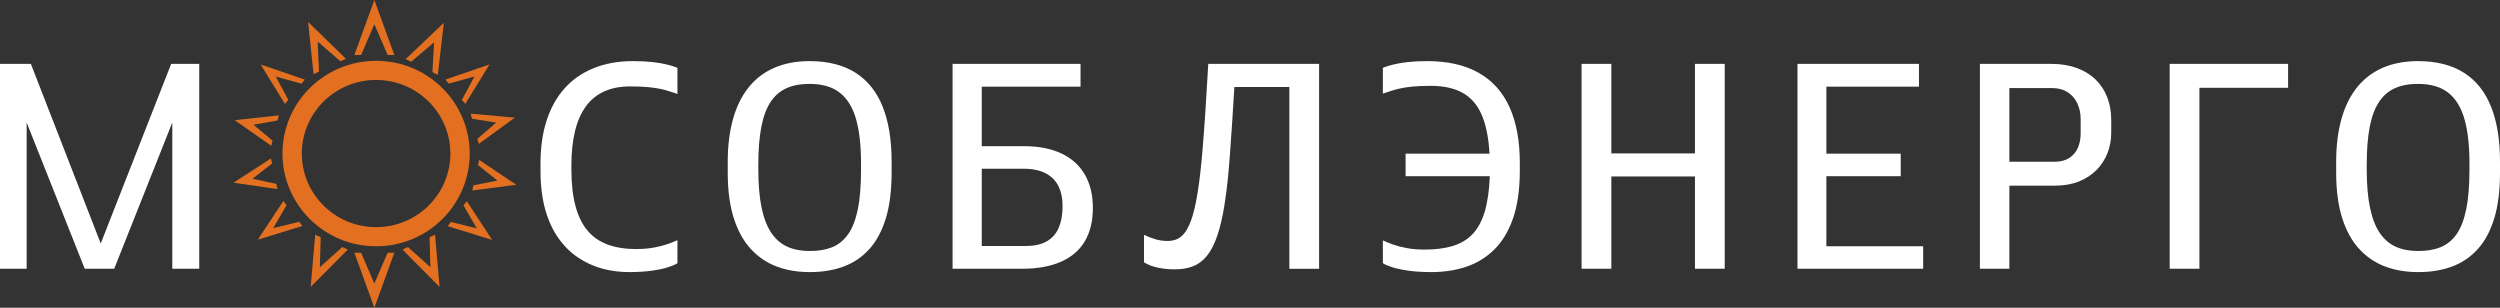 <?xml version="1.0" encoding="UTF-8"?> <svg xmlns="http://www.w3.org/2000/svg" width="1186" height="146" viewBox="0 0 1186 146" fill="none"><rect x="0" y="0" width="1186" height="146" fill="#333333" stroke="none"/><path d="M94.516 127.502V30.308H81.204L47.79 115.503L14.643 30.308H0V127.502H12.644V58.136L40.203 127.502H54.178L81.736 58.136V127.502H94.516ZM321.382 124.865V113.927C320.046 114.556 318.455 115.196 316.592 115.831C314.702 116.472 312.551 117.031 310.112 117.462C307.69 117.903 304.963 118.123 301.944 118.145C296.822 118.166 292.341 117.483 288.479 116.095C284.618 114.707 281.402 112.533 278.828 109.525C276.232 106.518 274.304 102.579 273.016 97.726C271.702 92.867 271.061 86.981 271.061 80.035V78.711C271.061 66.121 273.369 56.694 277.981 50.404C282.597 44.142 289.566 40.999 298.886 40.999C302.259 40.999 305.094 41.107 307.424 41.328C309.732 41.548 311.709 41.833 313.328 42.183C314.946 42.533 316.391 42.909 317.635 43.329C318.895 43.743 320.138 44.163 321.382 44.556V32.159C320.03 31.626 318.384 31.099 316.5 30.636C314.593 30.158 312.307 29.759 309.667 29.453C307.027 29.168 303.921 28.99 300.347 28.99C293.319 29.012 287.083 30.114 281.647 32.331C276.188 34.532 271.593 37.717 267.846 41.914C264.093 46.111 261.252 51.168 259.324 57.146C257.39 63.102 256.418 69.855 256.418 77.388V81.348C256.44 88.138 257.195 94.159 258.656 99.372C260.122 104.608 262.186 109.084 264.826 112.845C267.466 116.606 270.551 119.678 274.081 122.073C277.606 124.467 281.446 126.253 285.568 127.399C289.718 128.535 294.025 129.083 298.484 129.083C302.655 129.062 306.272 128.841 309.336 128.411C312.393 127.97 314.924 127.421 316.923 126.781C318.916 126.135 320.405 125.495 321.382 124.865ZM422.981 82.004V76.731C422.981 66.514 421.606 57.851 418.793 50.749C415.99 43.652 411.711 38.266 405.964 34.575C400.218 30.884 392.94 29.012 384.109 28.99C377.569 29.012 371.839 30.114 366.978 32.31C362.101 34.51 358.065 37.696 354.845 41.828C351.629 45.982 349.212 50.991 347.637 56.861C346.035 62.731 345.242 69.365 345.242 76.731V82.268C345.258 90.382 346.193 97.365 348.034 103.257C349.875 109.165 352.515 114.029 355.936 117.833C359.374 121.648 363.453 124.494 368.2 126.334C372.974 128.185 378.275 129.078 384.109 129.078C390.012 129.1 395.357 128.228 400.131 126.474C404.9 124.709 408.979 121.965 412.379 118.204C415.789 114.454 418.386 109.585 420.232 103.618C422.052 97.634 422.959 90.425 422.981 82.004ZM408.468 80.686C408.468 88.159 407.963 94.401 406.942 99.372C405.899 104.344 404.367 108.272 402.325 111.15C400.283 114.029 397.758 116.068 394.716 117.311C391.68 118.511 388.15 119.108 384.109 119.065C380.138 119.087 376.657 118.425 373.621 117.09C370.601 115.745 368.048 113.571 365.984 110.585C363.92 107.567 362.367 103.585 361.324 98.646C360.281 93.701 359.749 87.611 359.749 80.422V78.049C359.749 71.103 360.216 65.212 361.145 60.331C362.079 55.457 363.524 51.518 365.495 48.489C367.451 45.476 369.976 43.254 373.061 41.871C376.146 40.461 379.829 39.783 384.109 39.805C390.105 39.805 394.895 41.209 398.464 44.023C402.037 46.859 404.612 51.104 406.187 56.77C407.74 62.419 408.517 69.521 408.468 78.049V80.686ZM465.747 69.344V41.123H512.603V30.308H451.897V127.502H484.778C492.078 127.502 498.204 126.399 503.218 124.225C508.209 122.051 512.005 118.844 514.58 114.556C517.149 110.268 518.442 104.952 518.463 98.614C518.442 92.399 517.149 87.126 514.623 82.773C512.071 78.421 508.388 75.079 503.527 72.798C498.688 70.511 492.789 69.365 485.843 69.344H465.747ZM504.081 97.699C504.108 101.589 503.527 104.952 502.376 107.787C501.219 110.623 499.378 112.802 496.83 114.346C494.278 115.89 490.926 116.671 486.777 116.692H465.747V80.035H485.582C489.949 80.056 493.501 80.826 496.227 82.295C498.954 83.79 500.953 85.856 502.224 88.493C503.484 91.124 504.108 94.202 504.081 97.699ZM553.767 114.314C551.991 114.314 550.242 114.072 548.488 113.609C546.733 113.125 544.827 112.399 542.72 111.414V124.467C544.691 125.635 546.913 126.495 549.422 127.001C551.904 127.529 554.478 127.771 557.091 127.771C560.333 127.814 563.217 127.351 565.77 126.404C568.301 125.468 570.544 123.821 572.472 121.486C574.4 119.151 576.068 115.95 577.464 111.86C578.881 107.75 580.082 102.558 581.038 96.279C582.015 89.989 582.83 82.429 583.454 73.573C583.786 68.93 584.144 63.877 584.519 58.405C584.894 52.933 585.252 47.214 585.584 41.263H611.67V127.507H625.781V30.308H573.206C572.738 38.75 572.271 46.439 571.804 53.364C571.337 60.31 570.875 66.514 570.408 71.986C569.806 79.169 569.099 85.281 568.323 90.269C567.568 95.262 566.677 99.329 565.727 102.488C564.749 105.651 563.663 108.089 562.49 109.821C561.289 111.532 559.98 112.721 558.536 113.383C557.075 114.029 555.499 114.346 553.767 114.314ZM656.033 124.865V114.05C657.369 114.691 658.961 115.32 660.829 116.003C662.708 116.665 664.859 117.214 667.298 117.677C669.715 118.14 672.441 118.382 675.466 118.403C680.729 118.425 685.259 117.876 689.088 116.73C692.906 115.584 696.078 113.684 698.615 111.032C701.119 108.374 703.047 104.812 704.388 100.314C705.703 95.832 706.49 90.247 706.756 83.586H666.814V72.906H706.615C706.202 65.325 704.959 59.169 702.889 54.418C700.831 49.673 697.789 46.202 693.797 44.002C689.8 41.785 684.716 40.709 678.53 40.725C675.157 40.725 672.311 40.859 669.992 41.08C667.678 41.322 665.706 41.607 664.082 41.984C662.458 42.355 661.025 42.748 659.775 43.168C658.515 43.609 657.272 44.023 656.033 44.421V32.159C657.391 31.626 659.026 31.099 660.911 30.636C662.822 30.158 665.098 29.759 667.743 29.453C670.383 29.168 673.495 28.99 677.069 28.99C686.872 29.012 695.019 30.857 701.542 34.575C708.033 38.266 712.894 43.695 716.142 50.878C719.379 58.066 721.003 66.906 721.003 77.388V81.348C720.959 90.161 719.868 97.613 717.744 103.72C715.609 109.805 712.611 114.734 708.804 118.462C704.986 122.202 700.521 124.903 695.448 126.598C690.365 128.271 684.863 129.1 678.932 129.078C674.76 129.057 671.143 128.836 668.08 128.406C665.022 127.964 662.491 127.416 660.498 126.775C658.505 126.135 657.011 125.495 656.033 124.865ZM818.202 127.502V30.308H804.091V72.776H764.426V30.308H750.305V127.502H764.426V83.721H804.091V127.502H818.202ZM912.348 127.502V116.827H866.426V83.586H901.697V72.906H866.426V41.123H910.355V30.308H852.723V127.502H912.348ZM1001.57 62.882V56.818C1001.57 52.949 1000.93 49.388 999.678 46.159C998.446 42.947 996.604 40.133 994.204 37.782C991.787 35.409 988.838 33.585 985.323 32.288C981.842 30.991 977.844 30.33 973.347 30.308H939.266V127.502H953.246V88.073H975.08C979.251 88.046 982.983 87.39 986.241 86.093C989.5 84.775 992.297 82.973 994.568 80.664C996.849 78.356 998.576 75.698 999.776 72.663C1000.98 69.629 1001.57 66.379 1001.57 62.882ZM987.067 63.275C987.067 65.809 986.622 68.09 985.753 70.113C984.862 72.136 983.537 73.718 981.712 74.907C979.919 76.091 977.606 76.71 974.814 76.731H953.246V41.785H973.749C976.432 41.806 978.757 42.42 980.761 43.652C982.722 44.884 984.281 46.595 985.367 48.796C986.48 51.018 987.045 53.59 987.067 56.554V63.275ZM1085.47 30.308H1029.29V127.502H1043.41V41.65H1085.47V30.308ZM1186 82.004V76.731C1186 66.514 1184.63 57.851 1181.81 50.749C1179.02 43.652 1174.74 38.266 1169 34.575C1163.24 30.884 1155.98 29.012 1147.14 28.99C1140.59 29.012 1134.86 30.114 1130.01 32.31C1125.13 34.51 1121.1 37.696 1117.87 41.828C1114.66 45.982 1112.24 50.991 1110.67 56.861C1109.07 62.731 1108.28 69.365 1108.28 76.731V82.268C1108.3 90.382 1109.23 97.365 1111.07 103.257C1112.92 109.165 1115.54 114.029 1118.97 117.833C1122.41 121.648 1126.49 124.494 1131.25 126.334C1136.01 128.185 1141.32 129.078 1147.15 129.078C1153.06 129.1 1158.4 128.228 1163.17 126.474C1167.94 124.709 1172.03 121.965 1175.42 118.204C1178.84 114.454 1181.43 109.585 1183.27 103.618C1185.08 97.634 1185.99 90.425 1186 82.004ZM1171.5 80.686C1171.5 88.159 1170.99 94.401 1169.96 99.372C1168.92 104.344 1167.39 108.272 1165.36 111.15C1163.31 114.029 1160.77 116.068 1157.74 117.311C1154.7 118.511 1151.17 119.108 1147.13 119.065C1143.17 119.087 1139.69 118.425 1136.64 117.09C1133.61 115.745 1131.07 113.571 1129 110.585C1126.95 107.567 1125.39 103.585 1124.35 98.646C1123.31 93.701 1122.78 87.611 1122.78 80.422V78.049C1122.78 71.103 1123.24 65.212 1124.17 60.331C1125.11 55.457 1126.55 51.518 1128.53 48.489C1130.47 45.476 1133.01 43.254 1136.09 41.871C1139.17 40.461 1142.86 39.783 1147.14 39.805C1153.14 39.805 1157.93 41.209 1161.5 44.023C1165.07 46.859 1167.65 51.104 1169.22 56.77C1170.78 62.419 1171.55 69.521 1171.51 78.049V80.686H1171.5Z" fill="white"></path><path fill-rule="evenodd" clip-rule="evenodd" d="M177.599 0L187.082 26.09H183.888L177.599 11.498L171.309 26.09H168.116L177.599 0Z" fill="#E37021"></path><path fill-rule="evenodd" clip-rule="evenodd" d="M146.179 10.422L164.086 27.86L161.5 29.093L150.692 19.714L151.333 33.935L148.753 35.172L146.179 10.422Z" fill="#E37021"></path><path fill-rule="evenodd" clip-rule="evenodd" d="M123.671 30.604L144.598 37.755L143.012 39.702L130.819 36.307L136.777 47.38L135.191 49.328L123.671 30.604Z" fill="#E37021"></path><path fill-rule="evenodd" clip-rule="evenodd" d="M111.342 57.012L132.274 54.72L131.672 57.152L120.255 59.191L129.287 66.719L128.679 69.145L111.342 57.012Z" fill="#E37021"></path><path fill-rule="evenodd" clip-rule="evenodd" d="M210.567 10.815L192.454 28.043L195.017 29.297L205.945 20.053L205.136 34.263L207.694 35.522L210.567 10.815Z" fill="#E37021"></path><path fill-rule="evenodd" clip-rule="evenodd" d="M232.222 30.572L211.3 37.739L212.886 39.676L225.074 36.275L219.127 47.359L220.713 49.302L232.222 30.572Z" fill="#E37021"></path><path fill-rule="evenodd" clip-rule="evenodd" d="M244.258 55.817L223.282 53.913L223.933 56.328L235.388 58.158L226.497 65.852L227.149 68.268L244.258 55.817Z" fill="#E37021"></path><path fill-rule="evenodd" clip-rule="evenodd" d="M178.419 28.85C202.947 28.85 222.831 48.542 222.831 72.841C222.831 97.139 202.947 116.837 178.419 116.837C153.891 116.837 134.007 97.134 134.007 72.841C134.007 48.542 153.891 28.85 178.419 28.85ZM178.419 37.932C158.958 37.932 143.18 53.562 143.18 72.841C143.18 92.124 158.958 107.76 178.419 107.76C197.879 107.76 213.657 92.124 213.657 72.841C213.657 53.562 197.879 37.932 178.419 37.932Z" fill="#E37021"></path><path fill-rule="evenodd" clip-rule="evenodd" d="M177.599 146L187.082 119.905H183.888L177.599 134.502L171.309 119.905H168.116L177.599 146Z" fill="#E37021"></path><path fill-rule="evenodd" clip-rule="evenodd" d="M147.384 136.121L164.987 118.393L162.386 117.204L151.74 126.759L152.142 112.528L149.535 111.339L147.384 136.121Z" fill="#E37021"></path><path fill-rule="evenodd" clip-rule="evenodd" d="M122.313 113.685L143.457 107.201L141.931 105.205L129.64 108.207L135.946 97.333L134.431 95.332L122.313 113.685Z" fill="#E37021"></path><path fill-rule="evenodd" clip-rule="evenodd" d="M110.783 86.669L131.623 89.693L131.107 87.245L119.761 84.802L129.059 77.597L128.543 75.149L110.783 86.669Z" fill="#E37021"></path><path fill-rule="evenodd" clip-rule="evenodd" d="M208.536 136.121L190.927 118.393L193.529 117.204L204.185 126.759L203.783 112.528L206.385 111.339L208.536 136.121Z" fill="#E37021"></path><path fill-rule="evenodd" clip-rule="evenodd" d="M233.498 113.83L212.37 107.282L213.896 105.297L226.187 108.337L219.903 97.436L221.43 95.445L233.498 113.83Z" fill="#E37021"></path><path fill-rule="evenodd" clip-rule="evenodd" d="M244.915 87.654L224.031 90.366L224.585 87.923L235.964 85.652L226.774 78.313L227.333 75.865L244.915 87.654Z" fill="#E37021"></path></svg> 